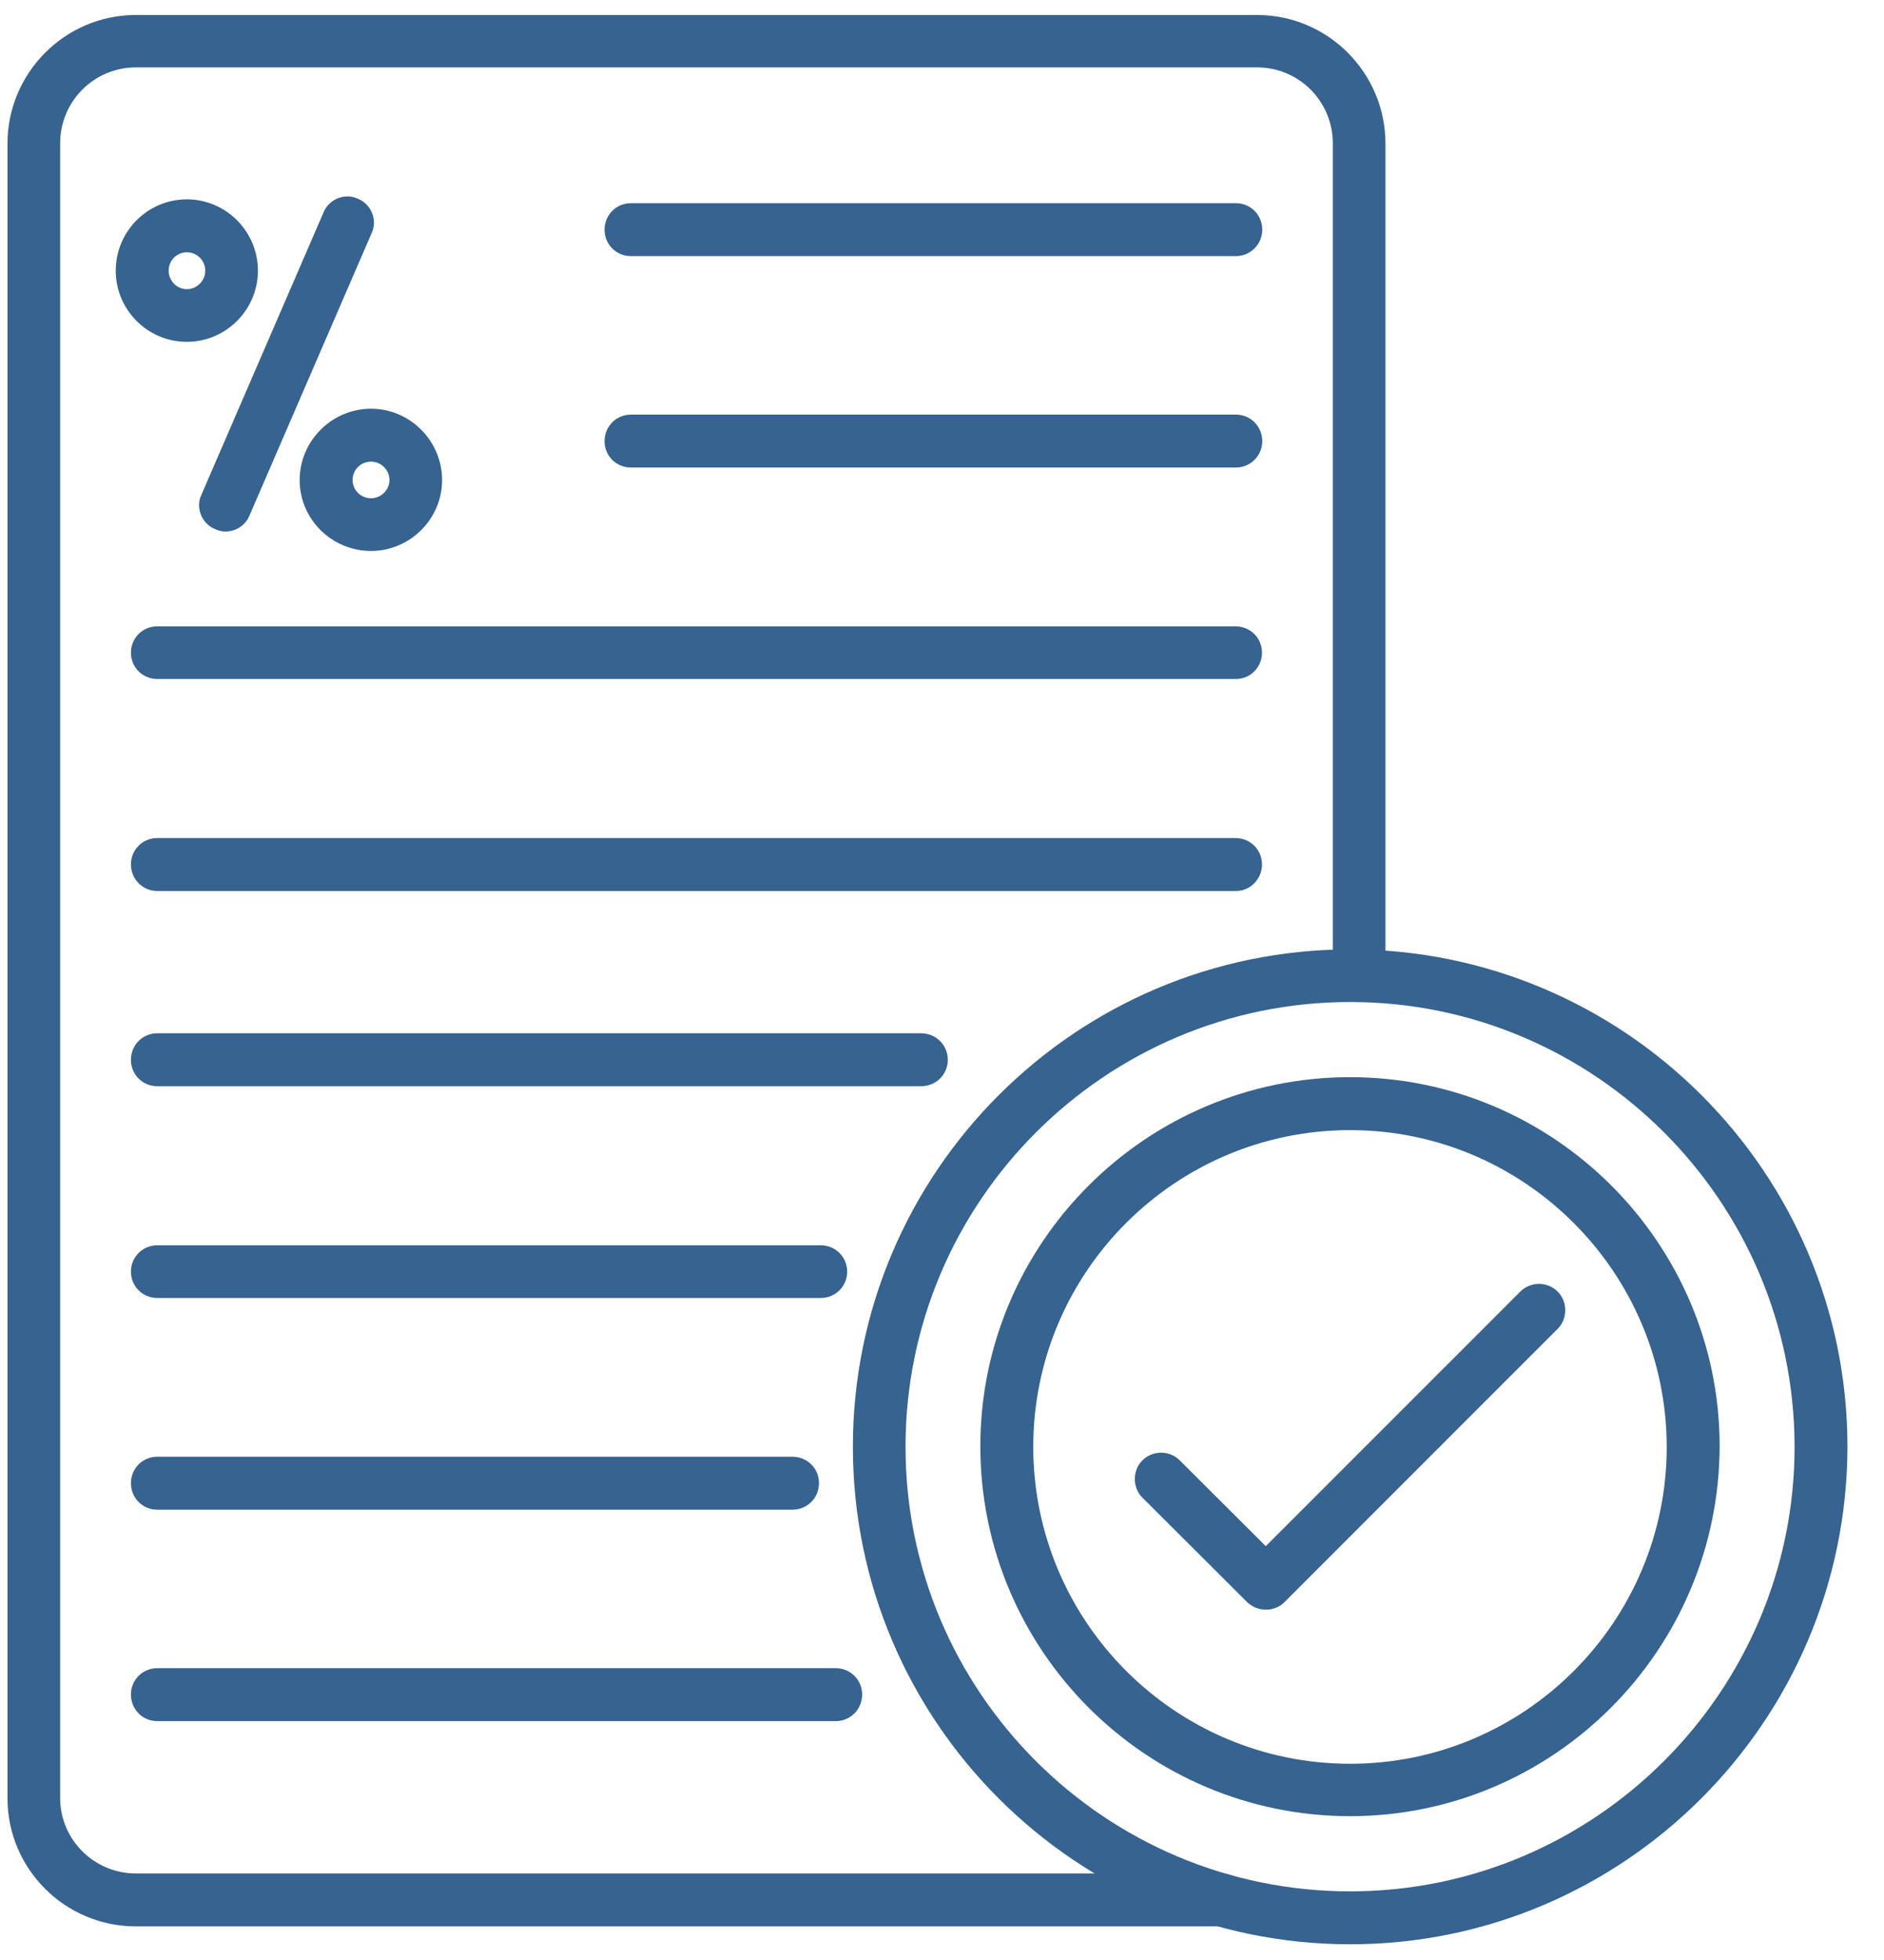<svg width="50" height="52" viewBox="0 0 50 52" fill="none" xmlns="http://www.w3.org/2000/svg">
<path fill-rule="evenodd" clip-rule="evenodd" d="M32.42 51.108H3.605C1.726 51.108 0.199 49.582 0.199 47.71V3.811C0.199 1.932 1.726 0.398 3.605 0.398H33.363C35.242 0.398 36.769 1.932 36.769 3.811V25.887C36.769 26.276 36.459 26.585 36.07 26.585C35.681 26.585 35.372 26.276 35.372 25.887V3.804C35.372 2.688 34.472 1.788 33.363 1.788H3.605C2.496 1.788 1.596 2.688 1.596 3.804V47.703C1.596 48.804 2.496 49.704 3.605 49.704H32.419C32.808 49.704 33.118 50.014 33.118 50.403C33.118 50.792 32.808 51.109 32.419 51.109L32.42 51.108Z" fill="#36638F"/>
<path fill-rule="evenodd" clip-rule="evenodd" d="M24.448 28.818H4.173C3.784 28.818 3.475 28.509 3.475 28.12C3.475 27.724 3.784 27.414 4.173 27.414H24.448C24.837 27.414 25.154 27.724 25.154 28.12C25.154 28.509 24.837 28.818 24.448 28.818Z" fill="#36638F"/>
<path fill-rule="evenodd" clip-rule="evenodd" d="M21.784 34.436H4.173C3.784 34.436 3.475 34.127 3.475 33.738C3.475 33.349 3.784 33.039 4.173 33.039H21.784C22.173 33.039 22.483 33.349 22.483 33.738C22.483 34.127 22.173 34.436 21.784 34.436Z" fill="#36638F"/>
<path fill-rule="evenodd" clip-rule="evenodd" d="M21.029 40.053H4.173C3.784 40.053 3.475 39.743 3.475 39.347C3.475 38.958 3.784 38.648 4.173 38.648H21.029C21.425 38.648 21.735 38.958 21.735 39.347C21.735 39.743 21.425 40.053 21.029 40.053Z" fill="#36638F"/>
<path fill-rule="evenodd" clip-rule="evenodd" d="M22.181 45.662H4.173C3.784 45.662 3.475 45.352 3.475 44.956C3.475 44.568 3.784 44.258 4.173 44.258H22.181C22.57 44.258 22.88 44.568 22.88 44.956C22.88 45.352 22.57 45.662 22.181 45.662Z" fill="#36638F"/>
<path fill-rule="evenodd" clip-rule="evenodd" d="M32.8 6.795H16.744C16.355 6.795 16.045 6.485 16.045 6.096C16.045 5.7 16.355 5.391 16.744 5.391H32.8C33.189 5.391 33.499 5.7 33.499 6.096C33.499 6.485 33.182 6.795 32.8 6.795Z" fill="#36638F"/>
<path fill-rule="evenodd" clip-rule="evenodd" d="M32.8 12.404H16.744C16.355 12.404 16.045 12.095 16.045 11.706C16.045 11.31 16.355 11 16.744 11H32.8C33.189 11 33.499 11.31 33.499 11.706C33.499 12.095 33.182 12.404 32.8 12.404Z" fill="#36638F"/>
<path fill-rule="evenodd" clip-rule="evenodd" d="M5.987 14.101C5.894 14.101 5.793 14.08 5.707 14.037C5.354 13.893 5.181 13.468 5.347 13.123L8.587 5.634C8.731 5.281 9.156 5.109 9.501 5.274C9.854 5.418 10.027 5.843 9.861 6.189L6.621 13.677C6.513 13.943 6.254 14.101 5.987 14.101V14.101Z" fill="#36638F"/>
<path fill-rule="evenodd" clip-rule="evenodd" d="M4.959 9.069C3.915 9.069 3.072 8.219 3.072 7.183C3.072 6.139 3.915 5.289 4.959 5.289C5.996 5.289 6.845 6.139 6.845 7.183C6.845 8.219 5.996 9.069 4.959 9.069ZM4.959 6.693C4.692 6.693 4.476 6.909 4.476 7.183C4.476 7.449 4.692 7.672 4.959 7.672C5.225 7.672 5.448 7.449 5.448 7.183C5.448 6.909 5.225 6.693 4.959 6.693Z" fill="#36638F"/>
<path fill-rule="evenodd" clip-rule="evenodd" d="M9.847 14.617C8.803 14.617 7.953 13.774 7.953 12.737C7.953 11.7 8.803 10.844 9.847 10.844C10.883 10.844 11.733 11.7 11.733 12.737C11.733 13.767 10.883 14.617 9.847 14.617ZM9.847 12.248C9.573 12.248 9.357 12.464 9.357 12.737C9.357 12.997 9.573 13.22 9.847 13.22C10.113 13.22 10.336 12.997 10.336 12.737C10.336 12.464 10.113 12.248 9.847 12.248Z" fill="#36638F"/>
<path fill-rule="evenodd" clip-rule="evenodd" d="M32.8 23.639H4.173C3.784 23.639 3.475 23.322 3.475 22.933C3.475 22.544 3.784 22.234 4.173 22.234H32.787C33.183 22.234 33.492 22.544 33.492 22.933C33.492 23.322 33.183 23.639 32.801 23.639H32.8Z" fill="#36638F"/>
<path fill-rule="evenodd" clip-rule="evenodd" d="M32.8 18.014H4.173C3.784 18.014 3.475 17.705 3.475 17.316C3.475 16.927 3.784 16.617 4.173 16.617H32.787C33.183 16.617 33.492 16.927 33.492 17.316C33.492 17.705 33.183 18.014 32.801 18.014H32.8Z" fill="#36638F"/>
<path fill-rule="evenodd" clip-rule="evenodd" d="M35.833 51.583C28.553 51.583 22.635 45.664 22.635 38.385C22.635 31.106 28.553 25.188 35.833 25.188C43.105 25.188 49.03 31.106 49.03 38.385C49.016 45.664 43.097 51.583 35.833 51.583ZM35.833 26.584C29.331 26.584 24.032 31.876 24.032 38.384C24.032 44.893 29.324 50.179 35.833 50.179C42.327 50.179 47.627 44.879 47.627 38.384C47.62 31.875 42.328 26.584 35.833 26.584Z" fill="#36638F"/>
<path fill-rule="evenodd" clip-rule="evenodd" d="M35.831 48.184C30.417 48.184 26.018 43.785 26.018 38.37C26.018 32.977 30.417 28.578 35.831 28.578C41.239 28.578 45.638 32.977 45.638 38.37C45.624 43.785 41.225 48.184 35.831 48.184ZM35.831 29.983C31.188 29.983 27.422 33.755 27.422 38.385C27.422 43.022 31.188 46.794 35.831 46.794C40.468 46.794 44.234 43.022 44.234 38.385C44.227 33.755 40.461 29.983 35.831 29.983Z" fill="#36638F"/>
<path fill-rule="evenodd" clip-rule="evenodd" d="M33.593 42.706C33.413 42.706 33.233 42.634 33.096 42.504L30.317 39.732C30.051 39.466 30.051 39.012 30.317 38.746C30.591 38.472 31.037 38.472 31.311 38.746L33.593 41.021L40.347 34.268C40.62 33.994 41.067 33.994 41.34 34.268C41.607 34.534 41.607 34.988 41.34 35.254L34.082 42.512C33.953 42.642 33.773 42.706 33.593 42.706L33.593 42.706Z" fill="#36638F"/>
</svg>
